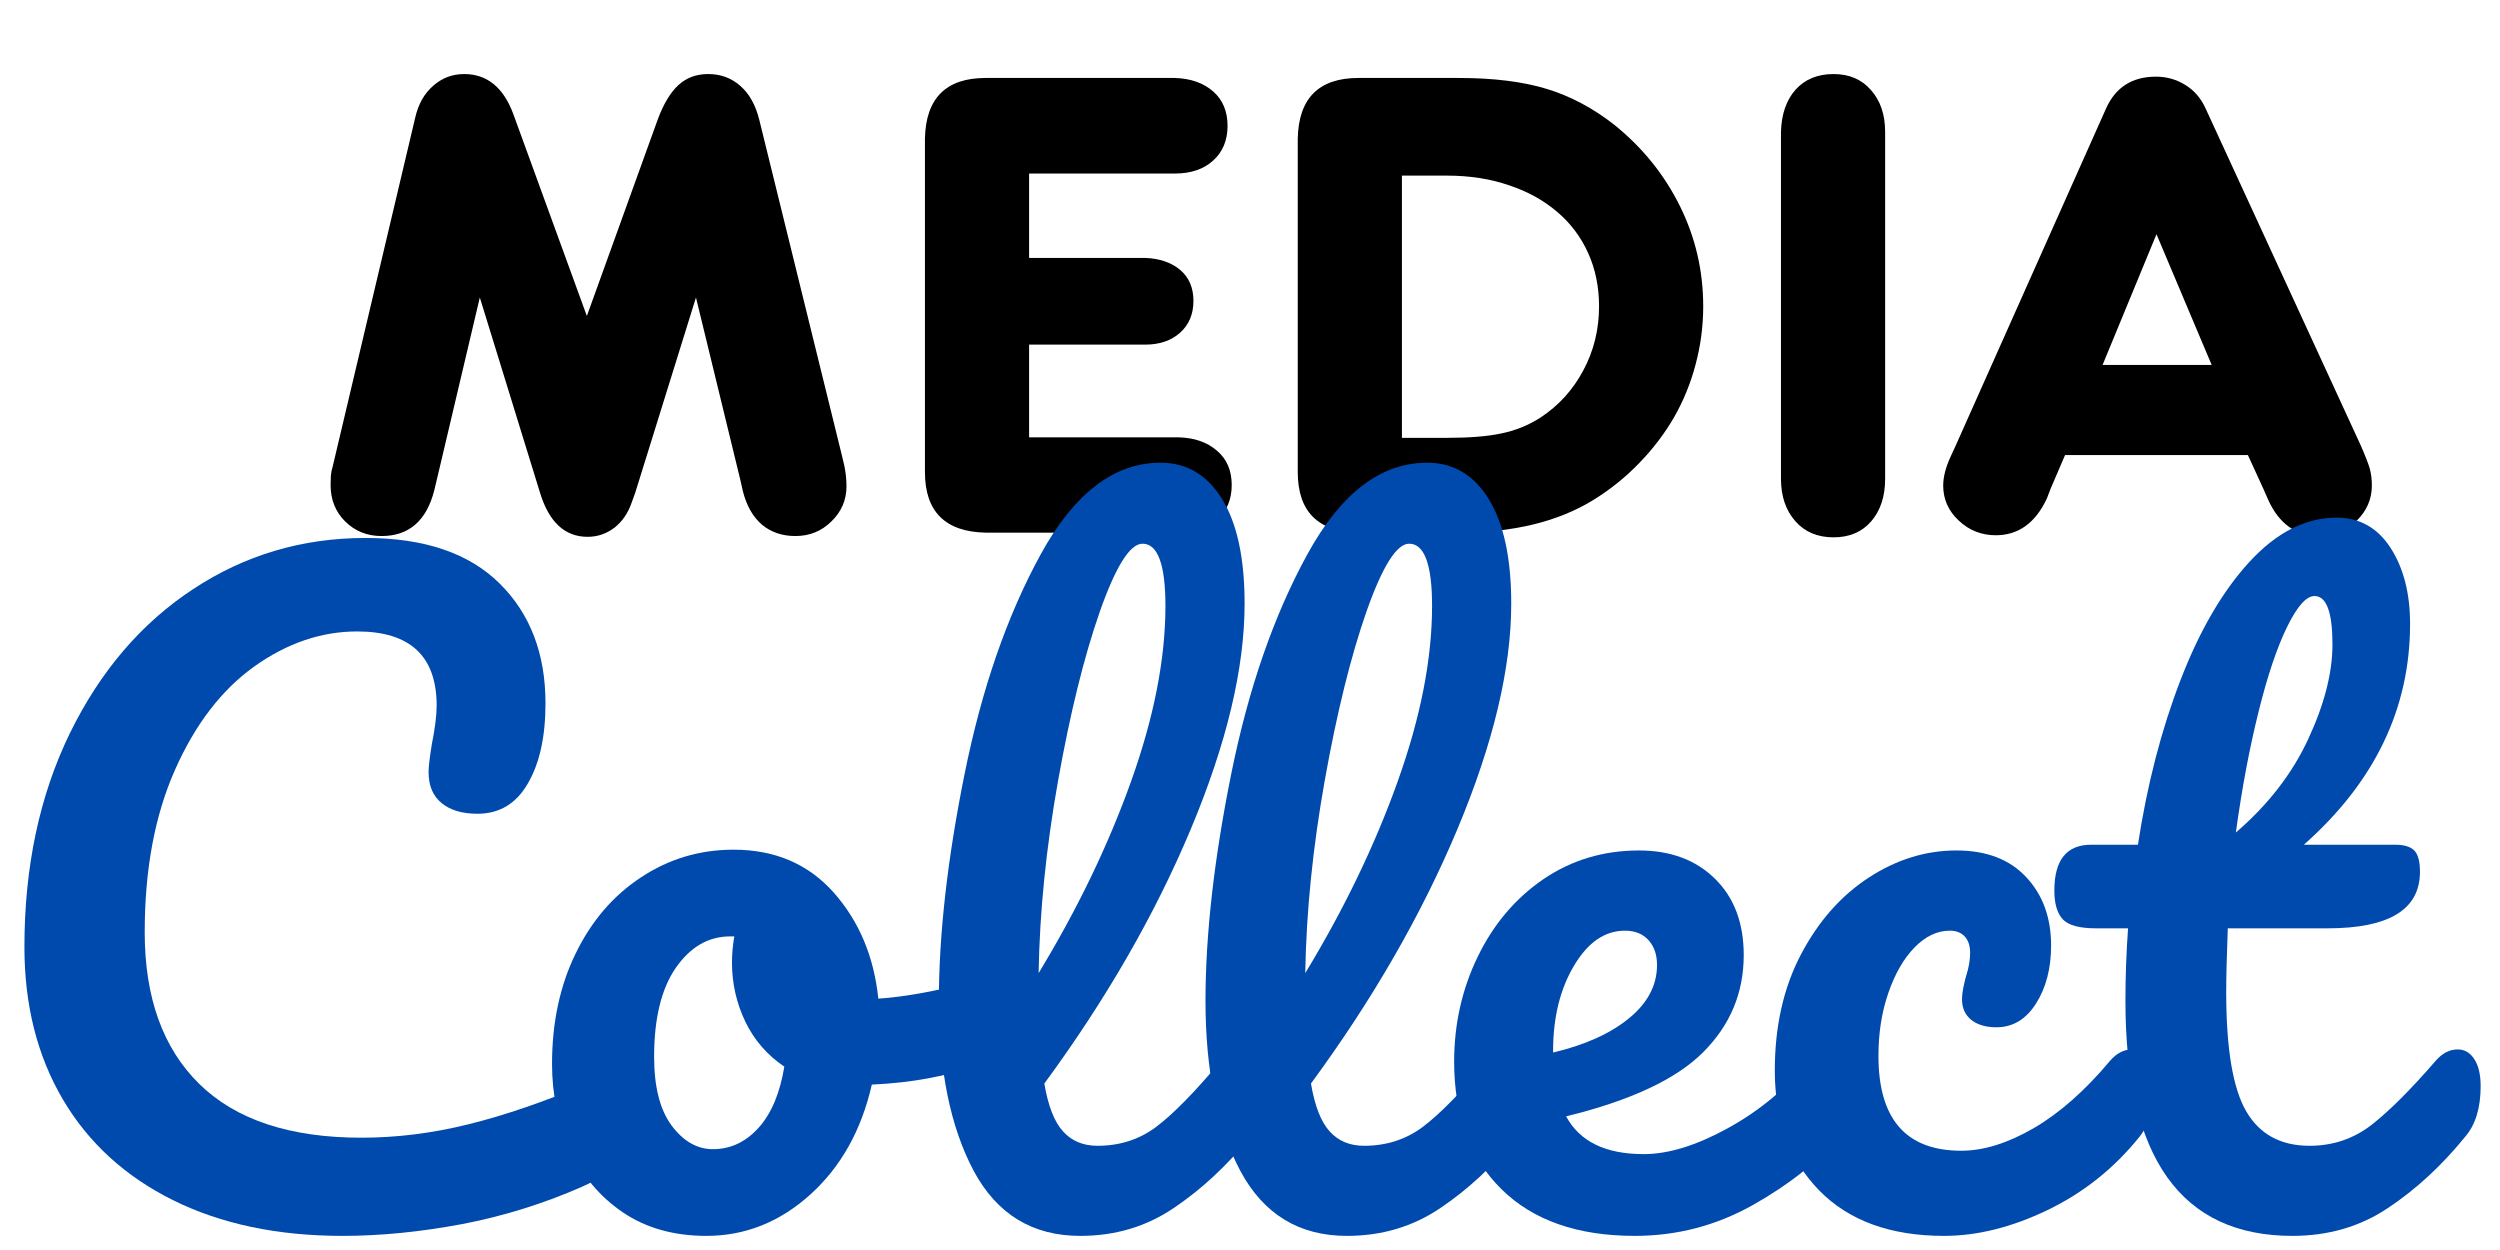 <svg xmlns="http://www.w3.org/2000/svg" xmlns:xlink="http://www.w3.org/1999/xlink" width="200" zoomAndPan="magnify" viewBox="0 0 150 75" height="100" preserveAspectRatio="xMidYMid meet" version="1.2"><defs/><g id="d8dfa2930f"><g style="fill:#000000;fill-opacity:1;"><g transform="translate(18.57, 31.959)"><path style="stroke:none" d="M 10.219 -14.109 L 7.641 -3.188 L 7.484 -2.531 C 7.016 -0.707 5.961 0.203 4.328 0.203 C 3.461 0.203 2.734 -0.086 2.141 -0.672 C 1.555 -1.254 1.266 -1.984 1.266 -2.859 C 1.266 -3.023 1.27 -3.207 1.281 -3.406 C 1.301 -3.613 1.336 -3.801 1.391 -3.969 L 1.547 -4.625 L 6.344 -24.906 C 6.531 -25.719 6.891 -26.352 7.422 -26.812 C 7.953 -27.281 8.57 -27.516 9.281 -27.516 C 10.645 -27.516 11.625 -26.723 12.219 -25.141 L 16.641 -13 L 20.891 -24.781 C 21.242 -25.727 21.66 -26.422 22.141 -26.859 C 22.617 -27.297 23.211 -27.516 23.922 -27.516 C 24.68 -27.516 25.328 -27.273 25.859 -26.797 C 26.391 -26.328 26.766 -25.656 26.984 -24.781 L 31.938 -4.656 L 32.094 -4 C 32.176 -3.594 32.219 -3.188 32.219 -2.781 C 32.219 -1.957 31.914 -1.254 31.312 -0.672 C 30.719 -0.086 30 0.203 29.156 0.203 C 28.363 0.203 27.691 -0.023 27.141 -0.484 C 26.598 -0.953 26.219 -1.625 26 -2.5 L 25.844 -3.188 L 23.188 -14.109 L 19.547 -2.406 L 19.344 -1.844 C 19.125 -1.188 18.773 -0.672 18.297 -0.297 C 17.816 0.066 17.281 0.25 16.688 0.25 C 15.32 0.25 14.367 -0.633 13.828 -2.406 Z M 10.219 -14.109 "/></g></g><g style="fill:#000000;fill-opacity:1;"><g transform="translate(52.512, 31.959)"><path style="stroke:none" d="M 6.625 0 C 4.195 -0.051 2.984 -1.266 2.984 -3.641 L 2.984 -23.641 C 3.035 -26.066 4.25 -27.281 6.625 -27.281 L 17.984 -27.281 C 18.941 -27.25 19.707 -26.977 20.281 -26.469 C 20.852 -25.969 21.141 -25.281 21.141 -24.406 C 21.141 -23.539 20.852 -22.848 20.281 -22.328 C 19.707 -21.805 18.941 -21.547 17.984 -21.547 L 9.234 -21.547 L 9.234 -16.484 L 16.188 -16.484 C 17.062 -16.453 17.766 -16.211 18.297 -15.766 C 18.828 -15.316 19.094 -14.695 19.094 -13.906 C 19.094 -13.113 18.828 -12.477 18.297 -12 C 17.766 -11.52 17.062 -11.281 16.188 -11.281 L 9.234 -11.281 L 9.234 -5.719 L 18.203 -5.719 C 19.148 -5.695 19.914 -5.43 20.5 -4.922 C 21.094 -4.422 21.391 -3.734 21.391 -2.859 C 21.391 -1.984 21.094 -1.285 20.5 -0.766 C 19.914 -0.254 19.148 0 18.203 0 Z M 6.625 0 "/></g></g><g style="fill:#000000;fill-opacity:1;"><g transform="translate(74.881, 31.959)"><path style="stroke:none" d="M 6.625 0 C 4.195 -0.051 2.984 -1.266 2.984 -3.641 L 2.984 -23.641 C 3.035 -26.066 4.25 -27.281 6.625 -27.281 L 12.641 -27.281 C 14.734 -27.281 16.492 -27.062 17.922 -26.625 C 19.359 -26.188 20.719 -25.461 22 -24.453 C 23.688 -23.086 24.992 -21.461 25.922 -19.578 C 26.848 -17.703 27.312 -15.703 27.312 -13.578 C 27.312 -12.398 27.16 -11.242 26.859 -10.109 C 26.566 -8.984 26.133 -7.922 25.562 -6.922 C 24.988 -5.93 24.289 -5.016 23.469 -4.172 C 22.656 -3.328 21.742 -2.594 20.734 -1.969 C 18.609 -0.656 15.91 0 12.641 0 Z M 11.906 -5.688 C 13.258 -5.688 14.359 -5.773 15.203 -5.953 C 16.055 -6.129 16.836 -6.445 17.547 -6.906 C 18.629 -7.613 19.484 -8.551 20.109 -9.719 C 20.742 -10.895 21.062 -12.18 21.062 -13.578 C 21.062 -14.742 20.844 -15.812 20.406 -16.781 C 19.969 -17.75 19.348 -18.57 18.547 -19.25 C 17.742 -19.938 16.781 -20.469 15.656 -20.844 C 14.539 -21.227 13.301 -21.422 11.938 -21.422 L 9.234 -21.422 L 9.234 -5.688 Z M 11.906 -5.688 "/></g></g><g style="fill:#000000;fill-opacity:1;"><g transform="translate(103.874, 31.959)"><path style="stroke:none" d="M 2.984 -3.922 L 2.984 -24.047 C 3.016 -25.109 3.305 -25.953 3.859 -26.578 C 4.422 -27.203 5.18 -27.516 6.141 -27.516 C 7.086 -27.516 7.836 -27.191 8.391 -26.547 C 8.953 -25.91 9.234 -25.078 9.234 -24.047 L 9.234 -3.234 C 9.234 -2.172 8.953 -1.316 8.391 -0.672 C 7.836 -0.035 7.086 0.281 6.141 0.281 C 5.18 0.281 4.414 -0.039 3.844 -0.688 C 3.27 -1.344 2.984 -2.191 2.984 -3.234 Z M 2.984 -3.922 "/></g></g><g style="fill:#000000;fill-opacity:1;"><g transform="translate(116.592, 31.959)"><path style="stroke:none" d="M 19.219 -2.609 L 18.281 -4.656 L 7.312 -4.656 L 6.453 -2.656 L 6.219 -2.047 C 5.531 -0.578 4.508 0.156 3.156 0.156 C 2.301 0.156 1.562 -0.133 0.938 -0.719 C 0.312 -1.301 0 -2.004 0 -2.828 C 0 -3.336 0.148 -3.922 0.453 -4.578 L 0.734 -5.188 L 9.766 -25.438 C 10.336 -26.719 11.336 -27.359 12.766 -27.359 C 13.41 -27.359 14 -27.191 14.531 -26.859 C 15.062 -26.535 15.469 -26.062 15.75 -25.438 L 25.031 -5.281 C 25.32 -4.625 25.508 -4.145 25.594 -3.844 C 25.676 -3.539 25.719 -3.203 25.719 -2.828 C 25.719 -2.004 25.406 -1.289 24.781 -0.688 C 24.156 -0.094 23.422 0.203 22.578 0.203 C 21.18 0.203 20.156 -0.52 19.5 -1.969 Z M 16.109 -10.062 L 12.797 -17.906 L 9.562 -10.062 Z M 16.109 -10.062 "/></g></g><g style="fill:#004aad;fill-opacity:1;"><g transform="translate(-1.676, 73.903)"><path style="stroke:none" d="M 22.234 0.25 C 18.336 0.25 14.945 -0.461 12.062 -1.891 C 9.188 -3.316 6.977 -5.336 5.438 -7.953 C 3.906 -10.566 3.141 -13.609 3.141 -17.078 C 3.141 -21.891 4.047 -26.16 5.859 -29.891 C 7.68 -33.617 10.145 -36.504 13.25 -38.547 C 16.352 -40.598 19.805 -41.625 23.609 -41.625 C 27.141 -41.625 29.82 -40.711 31.656 -38.891 C 33.488 -37.078 34.406 -34.68 34.406 -31.703 C 34.406 -29.703 34.051 -28.098 33.344 -26.891 C 32.645 -25.68 31.641 -25.078 30.328 -25.078 C 29.41 -25.078 28.691 -25.289 28.172 -25.719 C 27.648 -26.145 27.391 -26.766 27.391 -27.578 C 27.391 -27.879 27.453 -28.422 27.578 -29.203 C 27.773 -30.18 27.875 -30.969 27.875 -31.562 C 27.875 -34.531 26.285 -36.016 23.109 -36.016 C 20.953 -36.016 18.891 -35.312 16.922 -33.906 C 14.961 -32.5 13.379 -30.43 12.172 -27.703 C 10.961 -24.973 10.359 -21.727 10.359 -17.969 C 10.359 -14.039 11.453 -11.004 13.641 -8.859 C 15.836 -6.711 19.078 -5.641 23.359 -5.641 C 25.484 -5.641 27.633 -5.91 29.812 -6.453 C 31.988 -6.992 34.398 -7.82 37.047 -8.938 C 37.547 -9.133 37.957 -9.234 38.281 -9.234 C 38.801 -9.234 39.191 -9.035 39.453 -8.641 C 39.711 -8.242 39.844 -7.734 39.844 -7.109 C 39.844 -5.117 38.766 -3.648 36.609 -2.703 C 34.285 -1.68 31.875 -0.93 29.375 -0.453 C 26.875 0.016 24.492 0.25 22.234 0.25 Z M 22.234 0.25 "/></g></g><g style="fill:#004aad;fill-opacity:1;"><g transform="translate(31.497, 73.903)"><path style="stroke:none" d="M 27.391 -15.062 C 27.816 -15.062 28.141 -14.848 28.359 -14.422 C 28.586 -14.004 28.703 -13.469 28.703 -12.812 C 28.703 -11.238 28.227 -10.305 27.281 -10.016 C 25.32 -9.328 23.164 -8.93 20.812 -8.828 C 20.188 -6.086 18.957 -3.891 17.125 -2.234 C 15.289 -0.578 13.211 0.25 10.891 0.25 C 8.93 0.25 7.254 -0.223 5.859 -1.172 C 4.473 -2.117 3.422 -3.379 2.703 -4.953 C 1.984 -6.523 1.625 -8.227 1.625 -10.062 C 1.625 -12.551 2.098 -14.766 3.047 -16.703 C 3.992 -18.648 5.301 -20.172 6.969 -21.266 C 8.633 -22.367 10.484 -22.922 12.516 -22.922 C 15.004 -22.922 17.008 -22.062 18.531 -20.344 C 20.051 -18.625 20.941 -16.504 21.203 -13.984 C 22.742 -14.086 24.578 -14.414 26.703 -14.969 C 26.961 -15.031 27.191 -15.062 27.391 -15.062 Z M 11.281 -4.953 C 12.332 -4.953 13.242 -5.379 14.016 -6.234 C 14.785 -7.086 15.301 -8.312 15.562 -9.906 C 14.539 -10.594 13.758 -11.492 13.219 -12.609 C 12.688 -13.723 12.422 -14.898 12.422 -16.141 C 12.422 -16.672 12.469 -17.195 12.562 -17.719 L 12.312 -17.719 C 11.008 -17.719 9.922 -17.086 9.047 -15.828 C 8.18 -14.566 7.75 -12.789 7.75 -10.5 C 7.75 -8.695 8.098 -7.32 8.797 -6.375 C 9.504 -5.426 10.332 -4.953 11.281 -4.953 Z M 11.281 -4.953 "/></g></g><g style="fill:#004aad;fill-opacity:1;"><g transform="translate(53.629, 73.903)"><path style="stroke:none" d="M 20.953 -10.938 C 21.379 -10.938 21.711 -10.738 21.953 -10.344 C 22.203 -9.957 22.328 -9.422 22.328 -8.734 C 22.328 -7.422 22.016 -6.406 21.391 -5.688 C 19.984 -3.957 18.453 -2.535 16.797 -1.422 C 15.148 -0.305 13.281 0.25 11.188 0.25 C 8.312 0.25 6.176 -1.055 4.781 -3.672 C 3.395 -6.297 2.703 -9.688 2.703 -13.844 C 2.703 -17.832 3.219 -22.379 4.25 -27.484 C 5.281 -32.586 6.801 -36.973 8.812 -40.641 C 10.82 -44.305 13.219 -46.141 16 -46.141 C 17.57 -46.141 18.805 -45.41 19.703 -43.953 C 20.598 -42.492 21.047 -40.406 21.047 -37.688 C 21.047 -33.801 19.969 -29.285 17.812 -24.141 C 15.656 -19.004 12.727 -13.922 9.031 -8.891 C 9.258 -7.547 9.633 -6.586 10.156 -6.016 C 10.676 -5.441 11.363 -5.156 12.219 -5.156 C 13.562 -5.156 14.738 -5.535 15.75 -6.297 C 16.77 -7.066 18.062 -8.383 19.625 -10.25 C 20.02 -10.707 20.461 -10.938 20.953 -10.938 Z M 14.922 -41.281 C 14.172 -41.281 13.316 -39.922 12.359 -37.203 C 11.41 -34.484 10.578 -31.109 9.859 -27.078 C 9.141 -23.055 8.75 -19.203 8.688 -15.516 C 11.008 -19.336 12.859 -23.172 14.234 -27.016 C 15.609 -30.859 16.297 -34.367 16.297 -37.547 C 16.297 -40.035 15.836 -41.281 14.922 -41.281 Z M 14.922 -41.281 "/></g></g><g style="fill:#004aad;fill-opacity:1;"><g transform="translate(69.627, 73.903)"><path style="stroke:none" d="M 20.953 -10.938 C 21.379 -10.938 21.711 -10.738 21.953 -10.344 C 22.203 -9.957 22.328 -9.422 22.328 -8.734 C 22.328 -7.422 22.016 -6.406 21.391 -5.688 C 19.984 -3.957 18.453 -2.535 16.797 -1.422 C 15.148 -0.305 13.281 0.25 11.188 0.25 C 8.312 0.25 6.176 -1.055 4.781 -3.672 C 3.395 -6.297 2.703 -9.688 2.703 -13.844 C 2.703 -17.832 3.219 -22.379 4.25 -27.484 C 5.281 -32.586 6.801 -36.973 8.812 -40.641 C 10.82 -44.305 13.219 -46.141 16 -46.141 C 17.57 -46.141 18.805 -45.41 19.703 -43.953 C 20.598 -42.492 21.047 -40.406 21.047 -37.688 C 21.047 -33.801 19.969 -29.285 17.812 -24.141 C 15.656 -19.004 12.727 -13.922 9.031 -8.891 C 9.258 -7.547 9.633 -6.586 10.156 -6.016 C 10.676 -5.441 11.363 -5.156 12.219 -5.156 C 13.562 -5.156 14.738 -5.535 15.75 -6.297 C 16.77 -7.066 18.062 -8.383 19.625 -10.25 C 20.02 -10.707 20.461 -10.938 20.953 -10.938 Z M 14.922 -41.281 C 14.172 -41.281 13.316 -39.922 12.359 -37.203 C 11.41 -34.484 10.578 -31.109 9.859 -27.078 C 9.141 -23.055 8.75 -19.203 8.688 -15.516 C 11.008 -19.336 12.859 -23.172 14.234 -27.016 C 15.609 -30.859 16.297 -34.367 16.297 -37.547 C 16.297 -40.035 15.836 -41.281 14.922 -41.281 Z M 14.922 -41.281 "/></g></g><g style="fill:#004aad;fill-opacity:1;"><g transform="translate(85.624, 73.903)"><path style="stroke:none" d="M 24.25 -10.938 C 24.664 -10.938 25 -10.738 25.25 -10.344 C 25.5 -9.957 25.625 -9.422 25.625 -8.734 C 25.625 -7.422 25.312 -6.406 24.688 -5.688 C 23.477 -4.219 21.77 -2.859 19.562 -1.609 C 17.352 -0.367 14.988 0.25 12.469 0.25 C 9.031 0.25 6.363 -0.68 4.469 -2.547 C 2.57 -4.41 1.625 -6.961 1.625 -10.203 C 1.625 -12.461 2.098 -14.566 3.047 -16.516 C 3.992 -18.461 5.305 -20.008 6.984 -21.156 C 8.672 -22.301 10.582 -22.875 12.719 -22.875 C 14.613 -22.875 16.133 -22.305 17.281 -21.172 C 18.426 -20.047 19 -18.52 19 -16.594 C 19 -14.332 18.188 -12.391 16.562 -10.766 C 14.945 -9.148 12.207 -7.867 8.344 -6.922 C 9.156 -5.41 10.707 -4.656 13 -4.656 C 14.477 -4.656 16.156 -5.172 18.031 -6.203 C 19.914 -7.234 21.547 -8.582 22.922 -10.25 C 23.316 -10.707 23.758 -10.938 24.25 -10.938 Z M 11.875 -18.062 C 10.664 -18.062 9.645 -17.359 8.812 -15.953 C 7.977 -14.547 7.562 -12.844 7.562 -10.844 L 7.562 -10.75 C 9.488 -11.207 11.008 -11.895 12.125 -12.812 C 13.238 -13.727 13.797 -14.789 13.797 -16 C 13.797 -16.625 13.625 -17.125 13.281 -17.5 C 12.938 -17.875 12.469 -18.062 11.875 -18.062 Z M 11.875 -18.062 "/></g></g><g style="fill:#004aad;fill-opacity:1;"><g transform="translate(104.91, 73.903)"><path style="stroke:none" d="M 11.734 0.25 C 8.523 0.25 6.031 -0.656 4.25 -2.469 C 2.469 -4.289 1.578 -6.691 1.578 -9.672 C 1.578 -12.316 2.098 -14.633 3.141 -16.625 C 4.191 -18.625 5.551 -20.164 7.219 -21.25 C 8.883 -22.332 10.633 -22.875 12.469 -22.875 C 14.27 -22.875 15.664 -22.344 16.656 -21.281 C 17.656 -20.219 18.156 -18.848 18.156 -17.172 C 18.156 -15.797 17.852 -14.633 17.25 -13.688 C 16.645 -12.738 15.852 -12.266 14.875 -12.266 C 14.25 -12.266 13.75 -12.41 13.375 -12.703 C 13 -13.004 12.812 -13.414 12.812 -13.938 C 12.812 -14.164 12.844 -14.426 12.906 -14.719 C 12.969 -15.02 13.02 -15.234 13.062 -15.359 C 13.219 -15.848 13.297 -16.305 13.297 -16.734 C 13.297 -17.16 13.188 -17.488 12.969 -17.719 C 12.758 -17.945 12.461 -18.062 12.078 -18.062 C 11.316 -18.062 10.609 -17.723 9.953 -17.047 C 9.305 -16.379 8.785 -15.473 8.391 -14.328 C 7.992 -13.18 7.797 -11.922 7.797 -10.547 C 7.797 -6.754 9.453 -4.859 12.766 -4.859 C 14.098 -4.859 15.539 -5.305 17.094 -6.203 C 18.656 -7.109 20.188 -8.457 21.688 -10.25 C 22.082 -10.707 22.523 -10.938 23.016 -10.938 C 23.441 -10.938 23.773 -10.738 24.016 -10.344 C 24.266 -9.957 24.391 -9.422 24.391 -8.734 C 24.391 -7.492 24.078 -6.477 23.453 -5.688 C 21.922 -3.789 20.082 -2.328 17.938 -1.297 C 15.789 -0.266 13.723 0.25 11.734 0.25 Z M 11.734 0.25 "/></g></g><g style="fill:#004aad;fill-opacity:1;"><g transform="translate(123.214, 73.903)"><path style="stroke:none" d="M 24.25 -10.938 C 24.664 -10.938 25 -10.738 25.25 -10.344 C 25.5 -9.957 25.625 -9.422 25.625 -8.734 C 25.625 -7.422 25.312 -6.406 24.688 -5.688 C 23.281 -3.957 21.738 -2.535 20.062 -1.422 C 18.395 -0.305 16.484 0.25 14.328 0.25 C 7.648 0.25 4.312 -4.445 4.312 -13.844 C 4.312 -15.281 4.363 -16.734 4.469 -18.203 L 2.547 -18.203 C 1.566 -18.203 0.906 -18.379 0.562 -18.734 C 0.219 -19.098 0.047 -19.676 0.047 -20.469 C 0.047 -22.301 0.781 -23.219 2.25 -23.219 L 5.062 -23.219 C 5.613 -26.812 6.461 -30.098 7.609 -33.078 C 8.754 -36.055 10.133 -38.426 11.75 -40.188 C 13.375 -41.957 15.117 -42.844 16.984 -42.844 C 18.359 -42.844 19.438 -42.238 20.219 -41.031 C 21 -39.82 21.391 -38.301 21.391 -36.469 C 21.391 -31.395 19.266 -26.977 15.016 -23.219 L 20.516 -23.219 C 21.035 -23.219 21.41 -23.102 21.641 -22.875 C 21.867 -22.645 21.984 -22.219 21.984 -21.594 C 21.984 -19.332 20.133 -18.203 16.438 -18.203 L 10.453 -18.203 C 10.391 -16.566 10.359 -15.289 10.359 -14.375 C 10.359 -10.977 10.758 -8.594 11.562 -7.219 C 12.363 -5.844 13.629 -5.156 15.359 -5.156 C 16.766 -5.156 18.008 -5.578 19.094 -6.422 C 20.176 -7.273 21.453 -8.551 22.922 -10.25 C 23.316 -10.707 23.758 -10.938 24.25 -10.938 Z M 15.656 -38.141 C 15.164 -38.141 14.617 -37.523 14.016 -36.297 C 13.41 -35.066 12.836 -33.363 12.297 -31.188 C 11.754 -29.008 11.301 -26.598 10.938 -23.953 C 12.875 -25.617 14.32 -27.488 15.281 -29.562 C 16.25 -31.645 16.734 -33.535 16.734 -35.234 C 16.734 -37.172 16.375 -38.141 15.656 -38.141 Z M 15.656 -38.141 "/></g></g></g></svg>